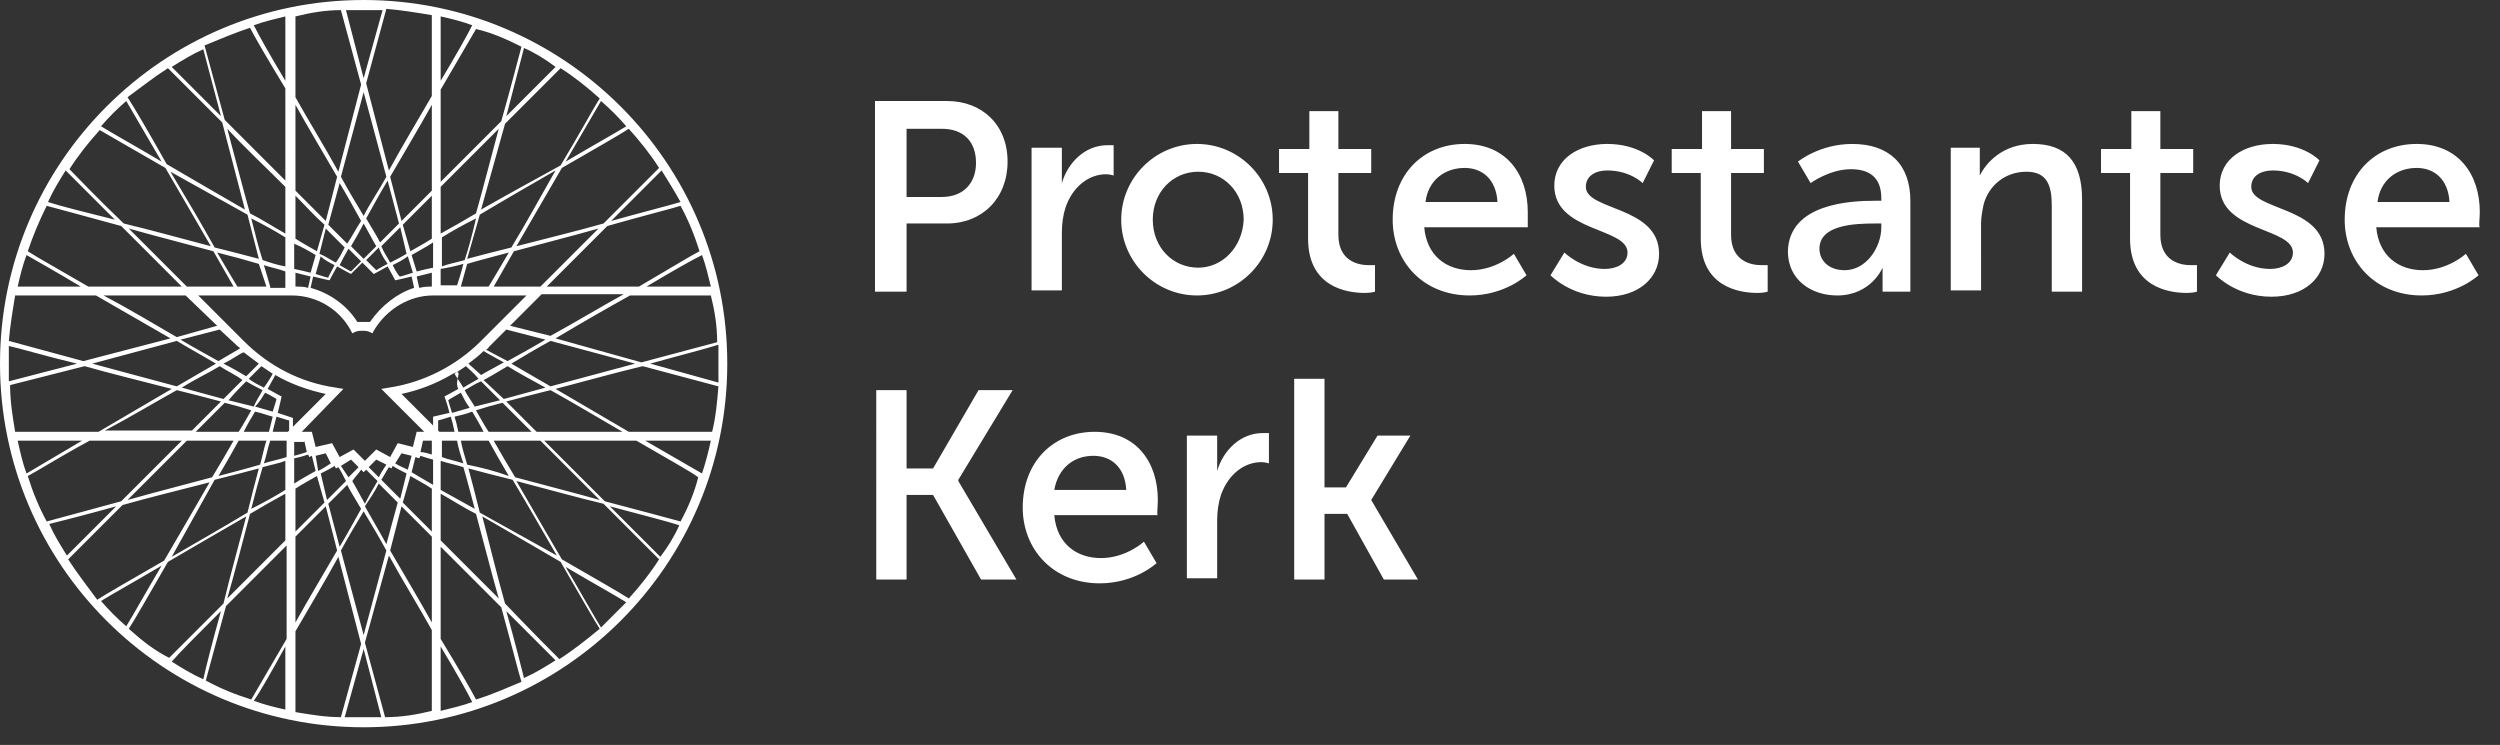 <svg xmlns="http://www.w3.org/2000/svg" viewBox="0 0 198 59" style="enable-background:new 0 0 198 59" xml:space="preserve"><rect x="0" y="0" width="198" height="59" fill="#333333" stroke="none"/><path d="M74.6 15.6c1.7 0 2.7-1.1 2.7-2.7 0-1.7-1-2.7-2.7-2.7h-2.8v5.4h2.8zM69.4 8H75c2.8 0 4.8 1.9 4.8 4.8s-2 4.9-4.8 4.9h-3.2v5.4h-2.5V8zm12.4 3.7h2.3v2.8c.5-1.7 1.9-3 3.6-3h.5v2.4s-.3-.1-.6-.1c-1.3 0-2.6.9-3.2 2.6-.2.6-.3 1.3-.3 2V23h-2.4V11.7zm21.8 2h-2.3v-1.9h2.4v-3h2.3v3h2.6v1.9H106v4.9c0 2.1 1.6 2.4 2.4 2.4h.5v2.1s-.3.1-.8.1c-1.5 0-4.5-.5-4.5-4.3v-5.2zm31.1 0h-2.3v-1.9h2.4v-3h2.3v3h2.6v1.9h-2.6v4.9c0 2.1 1.6 2.4 2.4 2.4h.5v2.1s-.3.1-.8.1c-1.5 0-4.5-.5-4.5-4.3v-5.2zm34 0h-2.3v-1.9h2.4v-3h2.3v3h2.6v1.9h-2.6v4.9c0 2.1 1.6 2.4 2.4 2.4h.5v2.1s-.3.1-.8.1c-1.5 0-4.5-.5-4.5-4.3v-5.2zm-22.6 7.7c1.7 0 2.9-1.8 2.9-3.4v-.3h-.5c-1.6 0-4.4.1-4.4 2 0 .9.7 1.7 2 1.7zm2.4-5.5h.5v-.2c0-1.7-1-2.3-2.4-2.3-1.7 0-3.2 1.1-3.2 1.1l-1-1.7s1.7-1.4 4.3-1.4c2.9 0 4.6 1.6 4.6 4.5v7.2h-2.2v-1.9s-.9 2.2-3.6 2.2c-2 0-3.9-1.2-3.9-3.5.1-3.8 5-4 6.9-4zm6-4.2h2.3v2.2c.5-1 1.8-2.5 4.2-2.5 2.6 0 3.9 1.4 3.9 4.4v7.3h-2.4v-6.8c0-1.5-.3-2.7-2-2.7s-3 1.1-3.4 2.6c-.1.5-.2 1-.2 1.5V23h-2.4V11.7zm22.1 8.3s1.3 1.3 3.2 1.3c.9 0 1.8-.4 1.8-1.3 0-2-5.8-1.6-5.8-5.3 0-2.1 1.9-3.3 4.2-3.3 2.5 0 3.7 1.3 3.7 1.3l-.9 1.8s-1-1-2.8-1c-.9 0-1.7.4-1.7 1.3 0 1.9 5.8 1.5 5.8 5.3 0 1.9-1.6 3.4-4.2 3.4-2.8 0-4.4-1.7-4.4-1.7l1.1-1.8zm-52.7 0s1.3 1.3 3.2 1.3c.9 0 1.8-.4 1.8-1.3 0-2-5.8-1.6-5.8-5.3 0-2.1 1.9-3.3 4.2-3.3 2.5 0 3.7 1.3 3.7 1.3l-.9 1.8s-1-1-2.8-1c-.9 0-1.7.4-1.7 1.3 0 1.9 5.8 1.5 5.8 5.3 0 1.9-1.6 3.4-4.2 3.4-2.8 0-4.4-1.7-4.4-1.7l1.1-1.8zm-29.1-8.6c-3.3 0-6 2.7-6 6s2.7 6 6 6 6-2.7 6-6-2.7-6-6-6zm.1 9.8c-2 0-3.6-1.6-3.6-3.8 0-2.2 1.6-3.8 3.6-3.8s3.6 1.6 3.6 3.8c-.1 2.2-1.7 3.8-3.6 3.8zm26.1-4.4c0-3-1.7-5.4-5-5.4s-5.7 2.4-5.7 6c0 3.3 2.4 6 6.1 6 2.8 0 4.5-1.6 4.5-1.6l-1-1.7s-1.4 1.3-3.4 1.3c-1.9 0-3.5-1.1-3.7-3.4h8.2v-1.2zm-5-3.5c1.4 0 2.5.9 2.6 2.7h-5.7c.2-1.7 1.5-2.7 3.1-2.7zm80.4 3.5c0-3-1.7-5.4-5-5.4s-5.7 2.4-5.7 6c0 3.3 2.4 6 6.1 6 2.8 0 4.5-1.6 4.5-1.6l-1-1.7s-1.4 1.3-3.4 1.3c-1.9 0-3.5-1.1-3.7-3.4h8.2c-.1-.1 0-.7 0-1.2zm-5-3.5c1.4 0 2.5.9 2.6 2.7h-5.7c.2-1.7 1.5-2.7 3.1-2.7zm-122 17.6h2.4v6.2h2.1l3.6-6.2h2.7L75.9 38v.1l4.6 7.8h-2.8l-3.8-6.7h-2.1v6.7h-2.4zm24.7 3.6h2.3v2.8c.5-1.7 1.9-3 3.6-3h.5v2.4s-.3-.1-.6-.1c-1.3 0-2.6.9-3.2 2.6-.2.6-.3 1.3-.3 2v4.6H94V34.5zm8.4-4.5h2.4v8.6h1.7l2.5-4.1h2.6l-3.1 5.1 3.7 6.3h-2.7l-2.9-5.2h-1.8v5.2h-2.4zm-10.8 9.6c0-3-1.7-5.4-5-5.4s-5.7 2.4-5.7 6c0 3.3 2.4 6 6.1 6 2.8 0 4.5-1.6 4.5-1.6l-1-1.7s-1.4 1.3-3.4 1.3c-1.9 0-3.5-1.1-3.7-3.4h8.2c-.1 0 0-.6 0-1.2zm-5.1-3.5c1.4 0 2.5.9 2.6 2.7h-5.7c.3-1.7 1.5-2.7 3.1-2.7zM28.8 0C12.9 0 0 12.9 0 28.8s12.9 28.8 28.8 28.8 28.8-12.9 28.8-28.8S44.7 0 28.8 0zm25.1 41.3c-.7-.2-3-.8-6-1.6l-4.8-4.8h7.3c2.4 1.4 4.4 2.5 4.9 2.9-.3 1.2-.8 2.4-1.4 3.5zm-.1.3c-.4.9-.9 1.7-1.5 2.5l-4-4c2.6.7 4.6 1.2 5.5 1.5zm-9.5 10.6c-.5-.5-2.2-2.2-4.3-4.4-.6-2.1-1.2-4.6-1.8-6.9 2.1 1.2 4.3 2.5 6.2 3.6 1.5 2.6 2.7 4.7 3.1 5.3-1.1.9-2.1 1.7-3.2 2.4zm-6.6 3.2c-.3-.6-1.4-2.5-2.8-4.8v-7.3l4.8 4.8c.8 2.9 1.4 5.3 1.6 5.9-1.2.5-2.3 1-3.6 1.4zm-7.2 1.4-1.6-5.9 1.9-6.9c1.1 2 2.4 4.1 3.4 5.9v6.4c-1.2.3-2.4.5-3.7.5zm-20.3-7c.4-.6 1.6-2.7 3.1-5.3 1.9-1.1 4.1-2.4 6.2-3.6-.6 2.3-1.3 4.8-1.8 6.9l-4.3 4.3c-1.2-.6-2.2-1.4-3.2-2.3zm-6.5-8.5c-.6-1.1-1.1-2.3-1.5-3.6.6-.3 2.5-1.5 4.9-2.8h7.3l-4.8 4.8c-2.9.8-5.2 1.4-5.9 1.6zm5.5-1.2L5.3 44c-.5-.8-1-1.6-1.4-2.5.8-.2 2.8-.7 5.3-1.4zM.7 28.8v-1.4c.9.2 2.9.8 5.4 1.4L.7 30.2v-1.4zm8.9-10.9 4.8 4.8H7c-2.4-1.4-4.2-2.4-4.8-2.8.4-1.2.9-2.4 1.5-3.6.7.2 3 .8 5.9 1.6zM3.8 16c.4-.9.9-1.7 1.4-2.5l3.9 3.9c-2.4-.6-4.4-1.1-5.3-1.4zm9.5-10.6 4.3 4.3 1.8 6.9c-2.1-1.2-4.3-2.5-6.2-3.6-1.4-2.5-2.7-4.7-3.1-5.3 1.1-.8 2.1-1.6 3.2-2.3zm6.5-3.2c.3.6 1.4 2.5 2.8 4.8v7.3l-4.8-4.8c-.8-2.9-1.4-5.2-1.6-5.9 1.2-.5 2.4-1 3.6-1.4zM27 .8l1.6 5.9-1.8 6.9c-1.1-2-2.4-4.1-3.4-5.9V1.3C24.6 1 25.8.8 27 .8zm14.3 2.9c-.2.7-.8 3.1-1.6 5.9l-4.8 4.8V7.1c1.4-2.4 2.5-4.3 2.8-4.8 1.3.3 2.4.8 3.6 1.4zm12.6 12.6c.6 1.1 1.1 2.3 1.5 3.6-.6.3-2.4 1.4-4.8 2.8h-7.3l4.8-4.8c2.8-.8 5.2-1.4 5.8-1.6zm-5.5 1.2 4-4c.5.8 1 1.6 1.5 2.5-1 .3-3 .8-5.5 1.5zm8.5 11.3v1.5l-5.4-1.5c2.5-.7 4.5-1.2 5.4-1.5v1.5zm-34.3 14L18 47.4c.6-2.1 1.2-4.4 1.8-6.7 1-.6 1.9-1.1 2.8-1.6v3.7zm-2.7-2.5c.3-1.2.6-2.3.9-3.3.7-.2 1.3-.3 1.8-.5v2.3c-.8.5-1.7 1-2.7 1.5zM.8 30.5 6.7 29c2.1.6 4.6 1.2 6.9 1.8l-5.8 3.4H1.2C1 33 .8 31.8.8 30.5zm.4-7.1h6.4c1.9 1.1 4 2.3 5.9 3.4l-6.9 1.8L.7 27c.1-1.2.3-2.4.5-3.6zm33.7-8.6 4.6-4.6c-.6 2.2-1.2 4.6-1.8 6.7-1 .6-1.9 1.1-2.8 1.6v-3.7zm2.8 2.5c-.3 1.3-.6 2.4-.9 3.3-.7.2-1.3.3-1.8.5v-2.3c.8-.5 1.7-1 2.7-1.5zm19.1 9.8-6 1.6-6.8-1.9c2-1.2 4.1-2.4 5.9-3.4h6.4c.3 1.2.5 2.4.5 3.7zm-35.4-4.4c-.1-.4-.3-1-.5-1.7.6.2 1.2.3 1.7.5v1.3h-1.2zm1.8 10.4-1.2-.4c.2-.8.3-1.3.3-1.3s-.4-.2-1.1-.6c.4-.7.6-1.1.6-1.1 1.2.7 2.6 1.2 4 1.5l-2.6 2.6v-.7zm-1.6-3.5c-.1.2-.4.7-.7 1.1-.4-.2-.8-.4-1.2-.7l1-1 .9.6zm-1.1-.8-1 1c-.5-.3-1.2-.7-1.8-1 .8-.4 1.3-.8 1.6-.9l1.2.9zm-1.7-1.4c.1.1.2.1.2.2l-1.7 1c-.9-.5-2-1.1-3-1.7l3.1-.8 1.4 1.3zm.4 2.7-1.5 1.5-3.3-.9c1.1-.7 2.2-1.2 3-1.7.6.4 1.3.7 1.8 1.1zm.3.1c.5.3.9.5 1.3.7-.2.4-.5.8-.7 1.3l-2-.5c.5-.6 1-1.1 1.4-1.5zm1.5.9c.6.3.9.5.9.5s-.1.4-.3 1l-1.4-.4c.4-.4.6-.8.8-1.1zm-3.8-5.3-3.2.9c-1.9-1.1-3.9-2.3-5.8-3.3h6.5l2.5 2.4zm-.1 3L14 30.6l-6.7-1.8L14 27c1 .6 2.1 1.2 3.1 1.8zM14 30.9c1.2.3 2.4.6 3.5.9l-2.3 2.3H8.3c1.9-1 3.9-2.2 5.7-3.2zm3.8 1c.8.2 1.5.4 2.1.6-.3.5-.6 1.1-1 1.7h-3.4l2.3-2.3zm1.5 2.3c.3-.6.6-1.1.9-1.6.5.1 1 .3 1.4.4l-.3 1.2h-2zm2.6-1.2c.6.2 1 .3 1 .3v.8l-.1.1h-1.2c.1-.5.2-.8.3-1.2zm5.3-2.2-.6-.1c-2.8-.4-5.3-1.7-7.3-3.7l-3.6-3.6h7.4c2 0 3.8 1.1 4.7 2.8l.1.2.2-.1c.2-.1.4-.1.6-.1.2 0 .4 0 .6.1l.2.1.1-.2c1-1.7 2.8-2.8 4.7-2.8h7.4L38.1 27c-2 2-4.6 3.3-7.3 3.7l-.6.1 3.4 3.4H33l-.3 1.2-1.2-.3-.6 1.1-1.1-.6-.9.9-.9-.9-1.1.6-.6-1.1-1.3.3-.3-1.2h-.8l3.3-3.4zm9.1 3.4c-.1-.5-.2-.9-.3-1.2.4-.1.9-.2 1.4-.4.3.5.6 1 .9 1.6h-2zm-.7-1.5-1.3.3v.7l-2.5-2.5c1.4-.3 2.7-.8 3.9-1.5s.2.4.6 1.1c-.7.4-1.1.6-1.1.6s.2.5.4 1.3zm.9-1.6c.2.4.4.8.7 1.2l-1.4.4c-.2-.6-.3-1-.3-1 .1-.1.5-.3 1-.6zm-.5-1.5.9-.6c.2.2.6.5 1 1-.5.3-.9.5-1.2.7-.3-.5-.6-.9-.7-1.1zm1.1-.8c.4-.3.8-.6 1.2-1 .3.2.9.5 1.6.9-.7.4-1.3.7-1.8 1l-1-.9zm-2.3 5.4-.1-.1v-.8s.4-.1 1-.3c.1.3.2.7.3 1.2h-1.2zm2-3.3c.4-.2.8-.5 1.3-.7l1.5 1.5-2 .5c-.3-.5-.6-.9-.8-1.3zm1.5-.8c.6-.3 1.2-.7 1.9-1.1.8.5 1.9 1.1 3 1.7l-3.3.9-1.6-1.5zm.2-2.4c.1-.1.2-.1.2-.2l1.4-1.4 3.1.8c-1 .6-2.1 1.2-3 1.7l-1.7-.9zm1.9-1.9 2.5-2.5h6.5c-1.8 1-3.8 2.2-5.8 3.3l-3.2-.8zM25.8 35.9l.4.8c-.3.2-.6.4-1 .6l-.2-1.2.8-.2zm4 .5.8.4c-.2.3-.4.6-.6 1l-.8-.8.6-.6zm1 .6.2.1.1-.2c.3.2.7.4 1.1.6l-.5 2-1.5-1.5c.2-.3.4-.7.6-1zm.5-.3.5-.8.8.2-.3 1.1c-.4-.2-.7-.3-1-.5zm4.9-1.8c.1.6.3 1.2.5 1.8-.6-.2-1.2-.3-1.7-.5v-1.3h1.2zm2.5-.7c-.4-.6-.7-1.2-1-1.7.6-.2 1.3-.4 2.1-.6l2.3 2.3h-3.4zm1.4-2.4c1.1-.3 2.3-.6 3.5-.9 1.8 1 3.8 2.2 5.7 3.3h-6.8l-2.4-2.4zm.4-3c1-.6 2-1.2 3.1-1.8l6.7 1.8-6.7 1.8-3.1-1.8zm-4-6.1.5-1.8c1-.3 2.2-.6 3.3-.9-.7 1.2-1.3 2.2-1.6 2.7h-2.2zm.2-1.8c-.2.8-.4 1.4-.5 1.7h-1.3v-1.3c.6-.1 1.1-.2 1.8-.4zm-7.4 4.6h-1c-.8-1.3-2.2-2.3-3.7-2.7l.2-.9c.8.2 1.3.3 1.3.3s.2-.4.6-1.1c.7.4 1.1.6 1.1.6l.9-.9.9.9s.4-.2 1.1-.6c.4.7.6 1.1.6 1.1s.5-.1 1.3-.3l.2.9c-1.3.4-2.6 1.4-3.5 2.7zm-2.7-4.7c-.4-.2-.8-.5-1.3-.7l.5-2 1.5 1.5c-.2.4-.4.8-.7 1.2zm1-1.1 1 1-.8.8s-.4-.2-.9-.5c.2-.4.4-.8.7-1.3zM26.5 21c-.3.6-.5.9-.5 1 0 0-.4-.1-1-.3l.4-1.4c.3.3.7.5 1.1.7zm4.6 0c.4-.2.8-.4 1.2-.7l.4 1.3c-.6.2-1 .3-1 .3-.1 0-.3-.3-.6-.9zm1.5-.8c.5-.3 1.1-.6 1.7-1v2c-.5.1-.9.2-1.3.3l-.4-1.3zm-.1-.3-.6-2.1 2.3-2.3v3.4c-.6.4-1.2.7-1.7 1zm-.3.2c-.5.3-.9.5-1.3.7-.2-.4-.5-.8-.7-1.3l1.5-1.5.5 2.1zm-1.5.8c-.6.3-.9.5-.9.5l-.8-.8 1-1c.2.6.5 1 .7 1.3zm-1.9-.4-1-1c.3-.5.7-1.2 1-1.8.4.7.7 1.3 1 1.8l-1 1zm-1.3-1.2L26 17.8l.9-3.3c.6 1 1.2 2.1 1.7 3-.4.6-.7 1.2-1.1 1.8zm-1.7-1.8-2.4-2.4V8.3c1 1.8 2.2 3.8 3.3 5.7l-.9 3.5zm-.1.3-.6 2.1c-.5-.3-1.1-.6-1.7-1v-3.4c.8.8 1.5 1.6 2.3 2.3zm-.7 2.4-.4 1.4c-.4-.1-.8-.2-1.3-.3v-2c.7.3 1.2.6 1.7.9zm-.4 1.7-.2.9c-.3-.1-.6-.1-1-.1v-1.1l1.2.3zm-2-3.4c-.9-.5-1.8-1.1-2.8-1.6-.6-2.1-1.2-4.5-1.8-6.7 1.4 1.5 3.1 3.1 4.6 4.6v3.7zm0 .3v2.3c-.6-.1-1.2-.3-1.8-.5-.3-.9-.6-2.1-.9-3.3 1 .5 1.9 1 2.7 1.5zm-1.5 3.9h-2.3c-.3-.5-.9-1.5-1.6-2.7 1.2.3 2.3.6 3.3.9l.6 1.8zm0 12.2c-.2.6-.3 1.2-.5 1.9-1 .3-2.2.6-3.3.9.6-1 1.1-1.9 1.6-2.8h2.2zm-.2 1.8c.2-.6.3-1.2.5-1.8h1.3v1.3c-.6.2-1.2.3-1.8.5zm3.5-.7.1.2.2-.1.3 1.2c-.5.3-1.1.6-1.7 1v-2c.5-.1.8-.2 1.1-.3zm.7 1.7.6 2.1-2.3 2.3v-3.4c.6-.4 1.2-.7 1.7-1zm.3-.2c.4-.2.8-.4 1.1-.6l.1.2.2-.1c.2.3.4.7.6 1.1l-1.5 1.5-.5-2.1zm1.6-.6.8-.5.6.6-.8.8-.6-.9zm1.6.3.2.2.2-.2.9.9c-.3.5-.7 1.2-1 1.8-.4-.7-.7-1.3-1-1.8.2-.3.5-.6.7-.9zm1.4 1.1 1.5 1.5-.9 3.3c-.6-1.1-1.2-2.1-1.7-3 .4-.6.8-1.2 1.1-1.8zm1.8 1.8 2.4 2.4v6.8c-1-1.8-2.2-3.8-3.3-5.7l.9-3.5zm.1-.3.6-2.1c.5.3 1.1.6 1.7 1v3.4l-2.3-2.3zm.7-2.4.3-1.2.3.1.1-.2c.3.1.6.2 1 .3v2c-.7-.4-1.2-.7-1.7-1zm.7-1.6.2-.9h.7V36c-.3-.1-.7-.2-.9-.2zm1.6 3.3c.9.5 1.8 1.1 2.8 1.6.6 2.2 1.2 4.6 1.8 6.7l-4.6-4.6v-3.7zm0-.3v-2.3c.6.2 1.2.3 1.8.5.3 1 .6 2.2.9 3.3l-2.7-1.5zm1.6-3.9h2.2c.5.9 1 1.8 1.6 2.8-1.1-.4-2.3-.7-3.3-.9-.2-.7-.4-1.3-.5-1.9zm13.3-.7L44 30.8c2.3-.6 4.8-1.3 6.9-1.8l6 1.6c-.1 1.2-.2 2.4-.5 3.6h-6.6zm1.4-11.5c2-1.2 3.6-2.1 4.4-2.5.3.8.5 1.7.7 2.5h-5.1zm-8.4 0h-3.7l1.6-2.8c2.2-.6 4.6-1.2 6.7-1.8l-4.6 4.6zm-2.3-3.1c-1.2.3-2.4.6-3.5.9l1-3.5c2-1.2 4.1-2.4 6-3.5-1.2 2.1-2.4 4.3-3.5 6.1zm-2.4-3L40 9.8l4.4-4.4c1.1.7 2.1 1.5 3.1 2.4-.4.6-1.6 2.8-3.1 5.3-2 1.1-4.2 2.3-6.3 3.5zm2-7.4 1.4-5.4c.9.4 1.7.9 2.5 1.5l-3.9 3.9zm-5.2-2.8V1.3c.9.2 1.7.4 2.5.7-.4.8-1.3 2.4-2.5 4.4zm-1.7 16.4-.2-.9 1.2-.3v1.1c-.3 0-.6 0-1 .1zm1-7.7-2.4 2.4-.9-3.5c1.1-1.9 2.3-3.9 3.3-5.7v6.8zm-2.6 2.6-1.5 1.5c-.3-.6-.7-1.2-1.1-1.9.5-.9 1.1-2 1.7-3l.9 3.4zm-2.8-.6c-.6-1-1.2-2-1.8-3.1l1.8-6.7 1.8 6.7c-.6 1.1-1.3 2.1-1.8 3.1zM22.6 6.4c-1.2-2-2.1-3.6-2.5-4.4.8-.3 1.7-.5 2.5-.7v5.1zm-5.1 2.8-3.9-3.9c.8-.5 1.6-1 2.5-1.4l1.4 5.3zm2.1 7.8.9 3.5c-1.1-.3-2.3-.6-3.5-.9-1-1.8-2.3-4-3.5-6 2 1.1 4.1 2.3 6.1 3.4zm-1.1 5.7h-3.7l-4.6-4.6c2.1.6 4.5 1.2 6.7 1.8l1.6 2.8zm-12.1 0h-5c.2-.9.4-1.7.7-2.5.7.4 2.3 1.3 4.3 2.5zm.1 12.2-4.4 2.6c-.3-.8-.5-1.7-.7-2.6h5.1zm8.3 0h3.7c-.5.9-1.1 1.9-1.7 2.9-2.2.6-4.6 1.2-6.7 1.8l4.7-4.7zM17 38c1.2-.3 2.4-.6 3.5-.9-.3 1.1-.6 2.3-.9 3.5-2 1.2-4.1 2.4-6 3.5 1.1-2 2.3-4.1 3.4-6.1zm.5 10.4c-.7 2.5-1.2 4.5-1.4 5.4-.9-.4-1.7-.9-2.5-1.4.6-.7 2.1-2.2 3.9-4zm-1.2 5.5c.2-.7.8-3 1.6-5.9l4.8-4.8v7.4c-1.4 2.4-2.5 4.3-2.8 4.8-1.3-.4-2.5-.9-3.6-1.5zm6.3-2.7v5c-.9-.2-1.7-.4-2.5-.7.5-.7 1.4-2.3 2.5-4.3zm1.5-16.3.2.9c-.3.1-.6.2-1 .3V35h.8zm-.7 7.6 2.4-2.4.9 3.5c-1.1 1.9-2.3 3.9-3.3 5.7v-6.8zm2.6-2.6 1.5-1.5c.3.6.7 1.2 1.1 1.9-.5.9-1.1 2-1.7 3l-.9-3.4zm2.8.6c.6 1 1.2 2 1.8 3.1l-1.8 6.7-1.8-6.7c.6-1.1 1.2-2.1 1.8-3.1zm6.1 10.7c1.2 2 2.1 3.6 2.5 4.4-.8.3-1.7.5-2.5.7v-5.1zm5.2-2.8 3.9 3.9c-.8.5-1.6 1-2.5 1.4-.2-.8-.7-2.8-1.4-5.3zM38 40.6c-.3-1.2-.6-2.4-.9-3.5 1.1.3 2.3.6 3.5.9 1.2 2 2.4 4.1 3.5 6-2-1.1-4.1-2.3-6.1-3.4zm1.1-5.7h3.7l4.7 4.7c-2.1-.6-4.5-1.2-6.7-1.8-.6-1-1.2-2-1.7-2.9zm12 0h5.2c-.2.9-.4 1.7-.7 2.6l-4.5-2.6zm1.1-21.6-4.4 4.4c-2.1.6-4.6 1.2-6.9 1.8l3.6-6.2c2.6-1.5 4.7-2.7 5.3-3.1.9 1 1.7 2 2.4 3.1zm-7.4-.5L47.6 8c.7.6 1.4 1.3 2 2-.8.5-2.6 1.5-4.8 2.8zM34.2 1.2v6.4c-1.1 1.9-2.3 3.9-3.4 5.9L29 6.6 30.6.7c1.2.1 2.4.3 3.6.5zm-5.4 5L27.4.8h2.9l-1.5 5.4zM10 8l2.8 4.8c-2.2-1.3-4-2.3-4.8-2.8.6-.7 1.3-1.4 2-2zm3.1 5.3 3.6 6.2c-2.3-.6-4.8-1.3-6.9-1.8-2.1-2-3.8-3.8-4.3-4.3.7-1.1 1.5-2.1 2.4-3.1.5.3 2.6 1.5 5.2 3zm-7.7 31L9.7 40c2.1-.6 4.6-1.2 6.9-1.8-1.2 2.1-2.5 4.3-3.6 6.2-2.6 1.5-4.7 2.7-5.3 3.1-.8-1.1-1.6-2.1-2.3-3.2zm7.4.5c-1.3 2.2-2.3 4-2.8 4.8-.7-.6-1.4-1.3-2-2 .8-.5 2.6-1.5 4.8-2.8zm10.6 11.6V50c1.1-1.9 2.3-3.9 3.4-5.9l1.8 6.9-1.6 5.8c-1.2 0-2.4-.2-3.6-.4zm5.4-5 1.4 5.4h-2.9l1.5-5.4zm18.8-1.7c-.5-.8-1.5-2.6-2.8-4.8 2.2 1.3 4 2.3 4.8 2.8l-2 2zm-3.1-5.4c-1.1-1.9-2.4-4.1-3.6-6.2 2.3.6 4.8 1.3 6.9 1.8l4.4 4.4c-.7 1.1-1.5 2.1-2.4 3.1-.6-.4-2.7-1.6-5.3-3.1z" style="fill:#fff"/></svg>